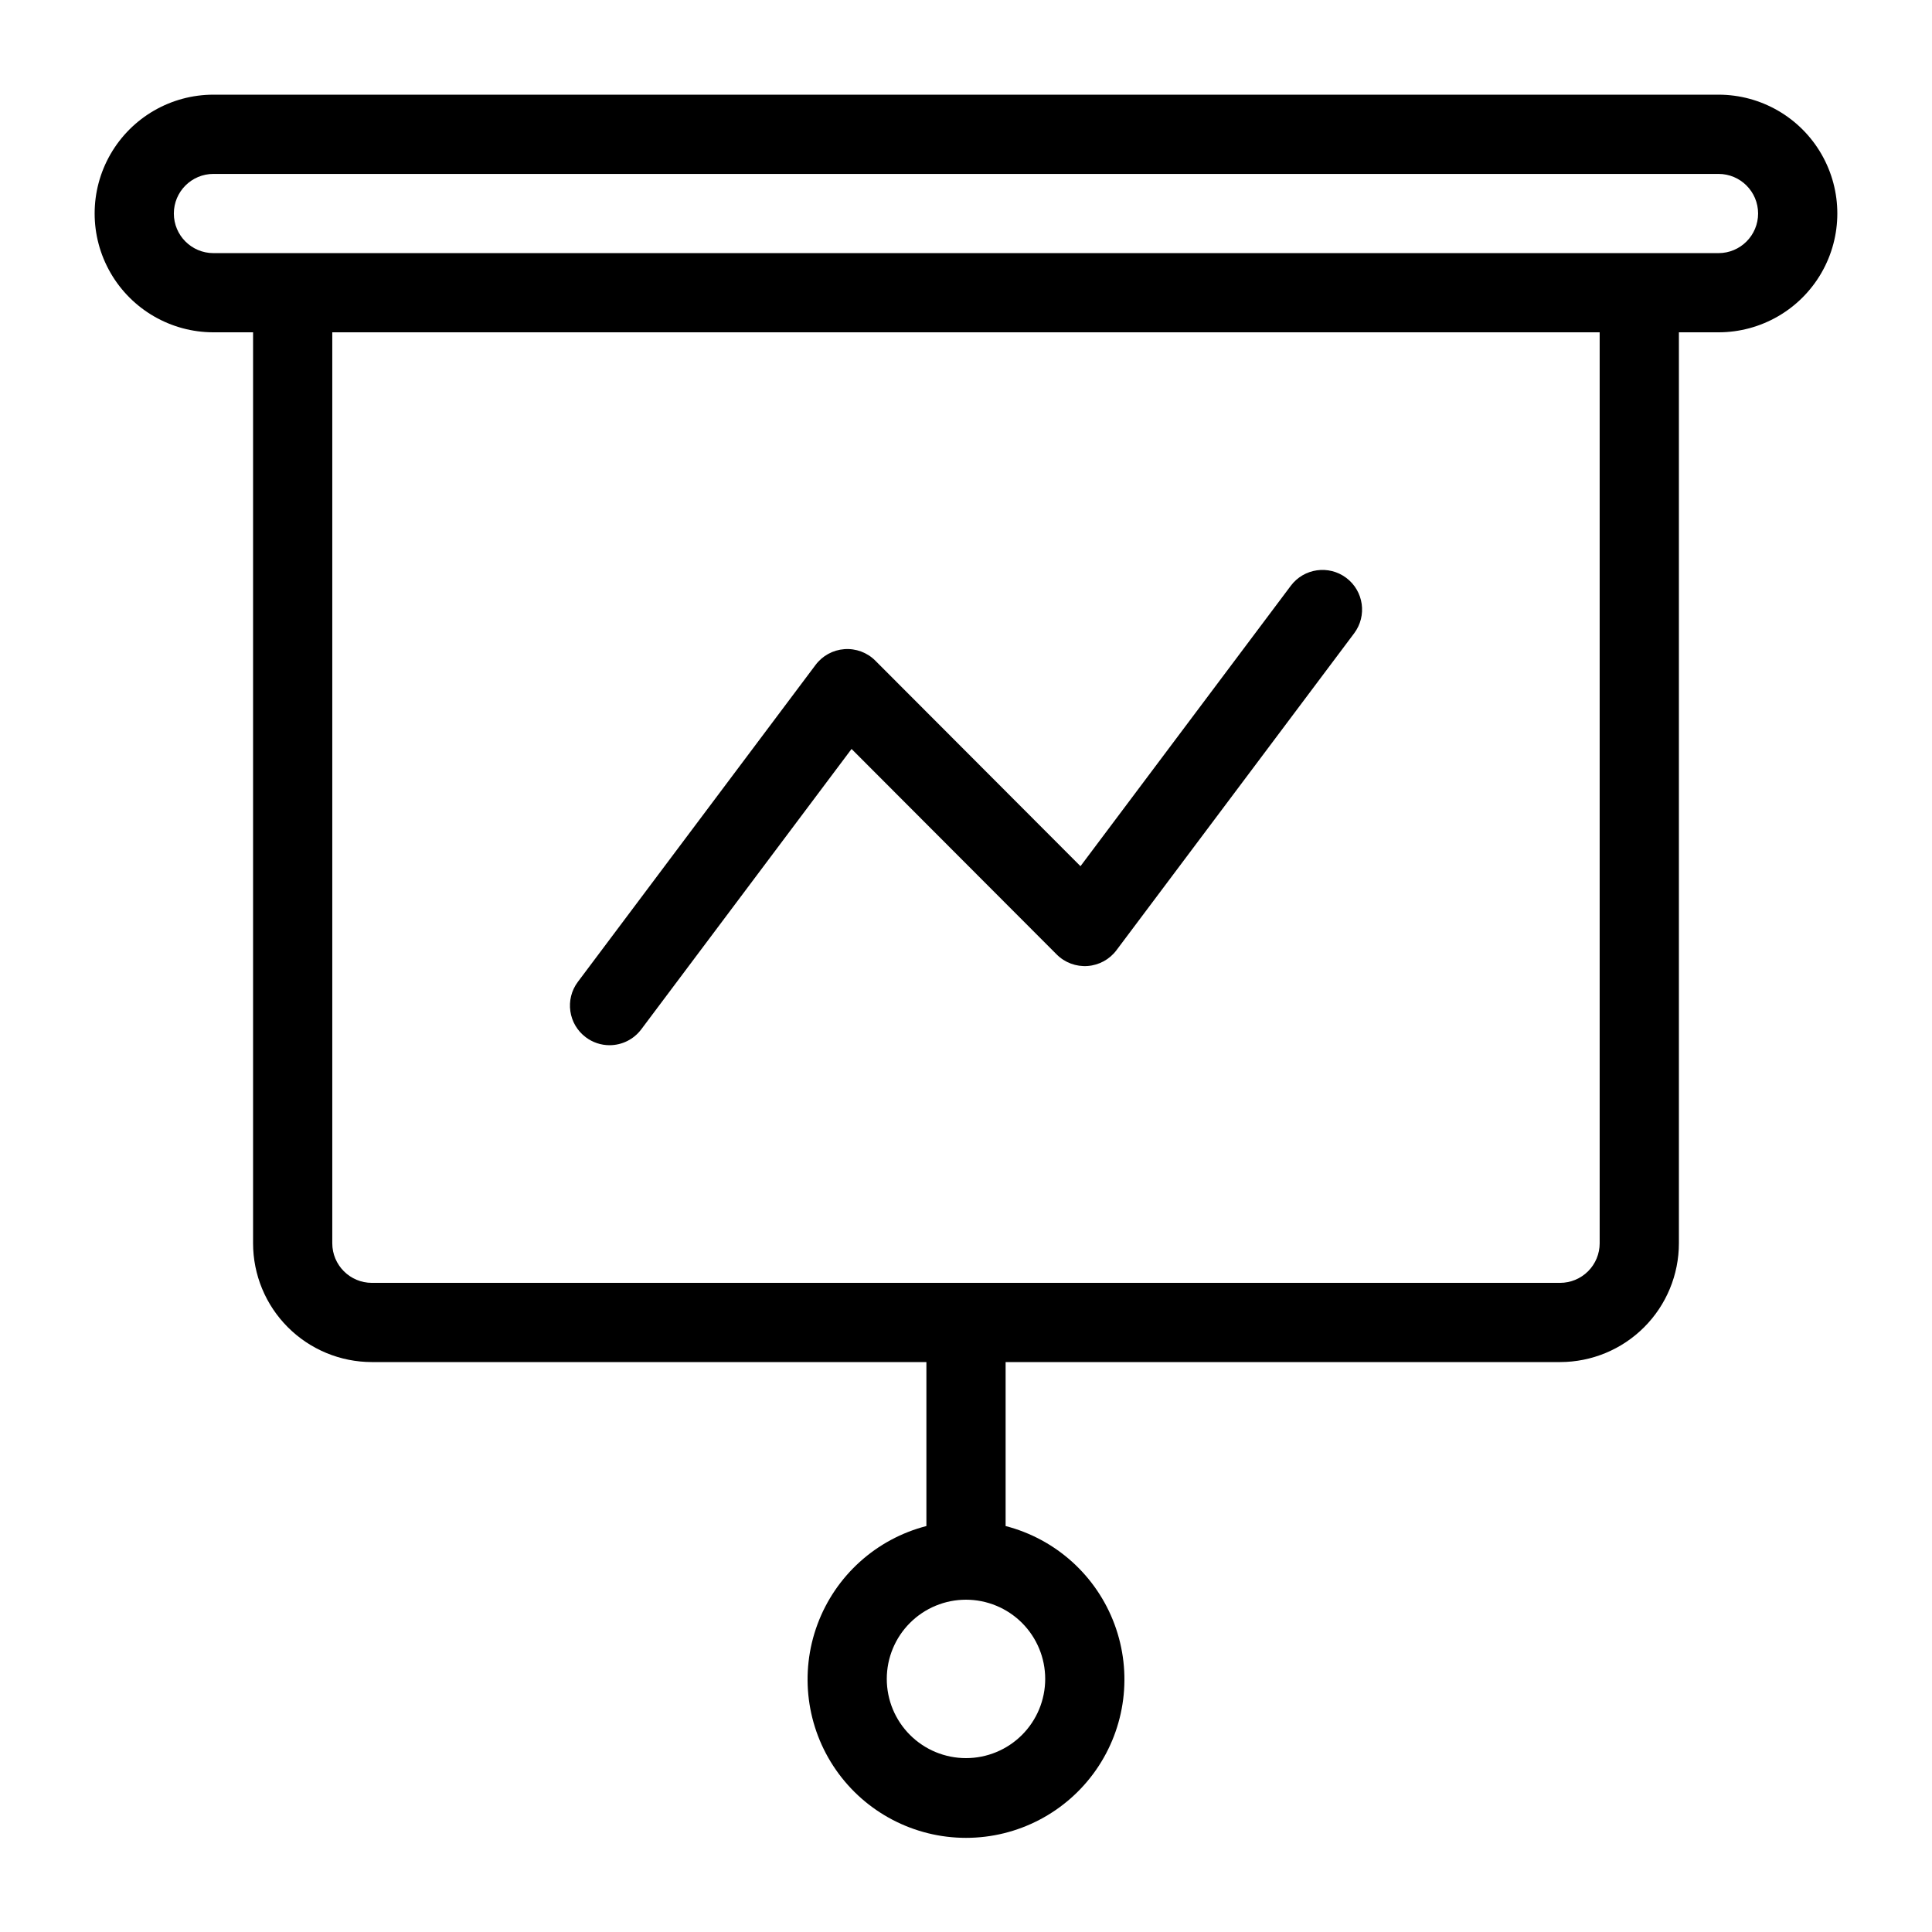 <?xml version="1.0" encoding="UTF-8"?>
<!-- Uploaded to: SVG Repo, www.svgrepo.com, Generator: SVG Repo Mixer Tools -->
<svg fill="#000000" width="800px" height="800px" version="1.1" viewBox="144 144 512 512" xmlns="http://www.w3.org/2000/svg">
 <g>
  <path d="m599.42 169.09h-398.85c-11.25 0-21.645 6-27.27 15.742-5.625 9.746-5.625 21.746 0 31.488 5.625 9.742 16.02 15.746 27.27 15.746h10.496v241.41c0 8.348 3.316 16.359 9.223 22.262 5.906 5.906 13.914 9.223 22.266 9.223h146.95v43.457c-13.309 3.434-24.09 13.164-28.871 26.051-4.777 12.887-2.945 27.293 4.902 38.574s20.719 18.008 34.465 18.008c13.742 0 26.613-6.727 34.465-18.008 7.848-11.281 9.676-25.688 4.898-38.574-4.781-12.887-15.562-22.617-28.867-26.051v-43.457h146.94c8.352 0 16.363-3.316 22.266-9.223 5.906-5.902 9.223-13.914 9.223-22.262v-241.41h10.496c11.25 0 21.645-6.004 27.27-15.746 5.625-9.742 5.625-21.742 0-31.488-5.625-9.742-16.02-15.742-27.27-15.742zm-178.43 419.84c0 5.57-2.215 10.906-6.148 14.844-3.938 3.938-9.277 6.148-14.844 6.148-5.57 0-10.91-2.211-14.844-6.148-3.938-3.938-6.148-9.273-6.148-14.844 0-5.566 2.211-10.906 6.148-14.844 3.934-3.934 9.273-6.148 14.844-6.148 5.566 0 10.906 2.215 14.844 6.148 3.934 3.938 6.148 9.277 6.148 14.844zm146.94-115.45c0 2.781-1.105 5.453-3.074 7.418-1.969 1.969-4.637 3.074-7.422 3.074h-314.88c-5.797 0-10.496-4.699-10.496-10.492v-241.41h335.87zm31.488-262.4h-398.85c-5.797 0-10.496-4.699-10.496-10.496s4.699-10.496 10.496-10.496h398.85c5.797 0 10.496 4.699 10.496 10.496s-4.699 10.496-10.496 10.496z"/>
  <path d="m305.54 420.99c3.305 0 6.414-1.559 8.395-4.199l55.734-74.312 54.371 54.473c2.156 2.156 5.144 3.269 8.188 3.047 3.043-0.223 5.84-1.754 7.66-4.199l62.977-83.969c3.477-4.637 2.539-11.215-2.098-14.695-4.641-3.477-11.219-2.539-14.695 2.102l-55.734 74.312-54.371-54.473v-0.004c-2.156-2.156-5.144-3.266-8.184-3.043-3.043 0.219-5.84 1.75-7.664 4.199l-62.977 83.969v-0.004c-3.477 4.641-2.539 11.219 2.102 14.695 1.816 1.363 4.023 2.102 6.297 2.102z"/>
 </g>
</svg>